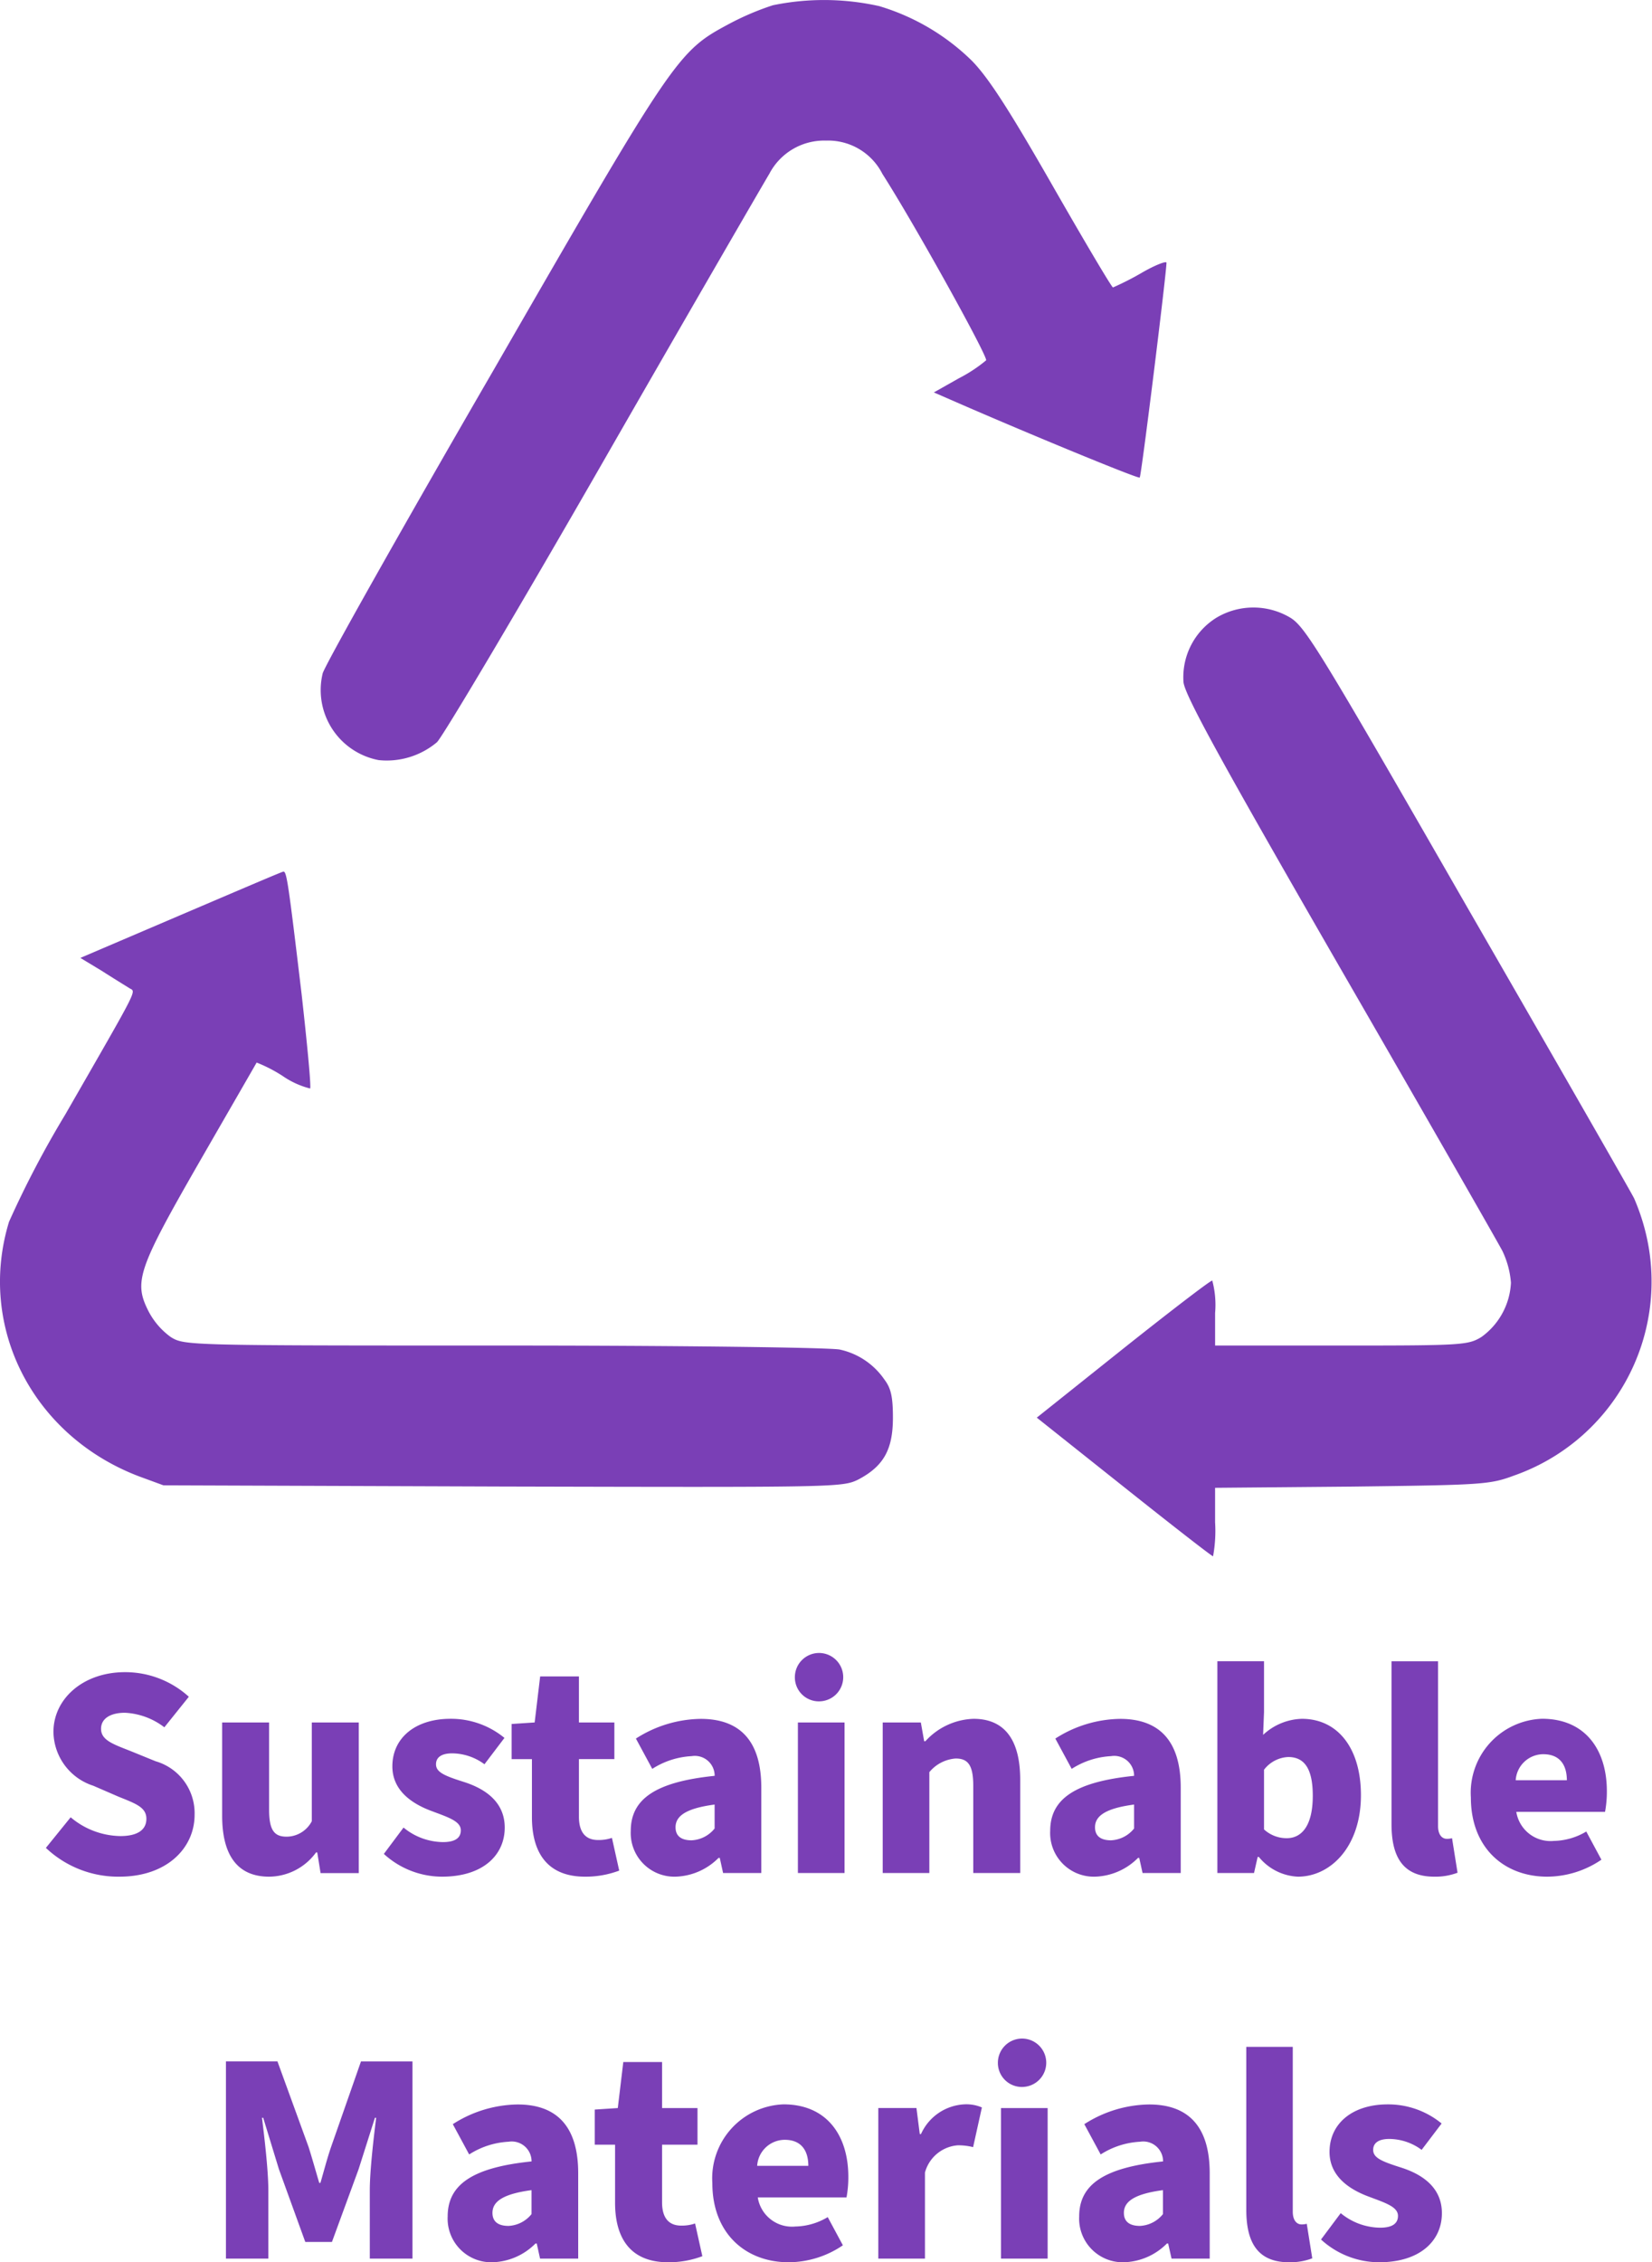 <svg xmlns="http://www.w3.org/2000/svg" width="120" height="164.275" viewBox="0 0 120 164.275">
  <g id="组_17" data-name="组 17" transform="translate(-1025 -455.368)">
    <g id="组_10" data-name="组 10" transform="translate(1050 -812.632)">
      <path id="路径_1" data-name="路径 1" d="M164.077-505.51a19.647,19.647,0,0,0-3.238,1.384c-3.68,1.972-3.945,2.355-17.074,25.14-6.653,11.481-12.217,21.372-12.394,21.991a5.176,5.176,0,0,0,4.063,6.3,5.666,5.666,0,0,0,4.239-1.3c.442-.442,5.888-9.6,12.07-20.371s11.628-20.165,12.07-20.9a4.492,4.492,0,0,1,4.121-2.414,4.42,4.42,0,0,1,4.092,2.414c2.443,3.827,7.683,13.306,7.536,13.542a10.729,10.729,0,0,1-1.972,1.3l-1.825,1.03,1.619.706c5.122,2.237,13.247,5.593,13.336,5.476.118-.118,1.943-14.866,1.943-15.6,0-.147-.854.177-1.855.765a20.737,20.737,0,0,1-2.031,1.03c-.088,0-2.061-3.327-4.386-7.389-3.15-5.505-4.651-7.831-5.858-9.067a16.23,16.23,0,0,0-6.741-3.974A18.406,18.406,0,0,0,164.077-505.51Z" transform="translate(-132.931 1773.89)" fill="#7a3fb6"/>
      <path id="路径_2" data-name="路径 2" d="M321.041-355.282a5.087,5.087,0,0,0-2.384,4.681c.118.971,2.649,5.593,11.334,20.666,6.153,10.657,11.481,19.959,11.834,20.636a6.543,6.543,0,0,1,.618,2.3,5.159,5.159,0,0,1-2.149,3.945c-.971.589-1.384.618-10.186.618h-9.155V-304.8a6.818,6.818,0,0,0-.206-2.355c-.147,0-3.062,2.237-6.506,4.975L308-297.2l6.329,5.034c3.474,2.767,6.388,5.034,6.476,5.034a10.158,10.158,0,0,0,.147-2.473v-2.5l9.95-.088c9.45-.118,10.009-.147,11.746-.795A14.928,14.928,0,0,0,352.3-310.33a15.558,15.558,0,0,0-.913-2.8c-.265-.53-5.741-10.068-12.158-21.2-10.774-18.752-11.746-20.342-12.865-20.99A5.235,5.235,0,0,0,321.041-355.282Z" transform="translate(-257.689 1668.143)" fill="#7a3fb6"/>
      <path id="路径_4" data-name="路径 4" d="M65.312-287.752l-7.3,3.12,1.56.942c.824.53,1.737,1.089,1.972,1.236.5.353.942-.5-4.622,9.185a72,72,0,0,0-4.092,7.8c-2.326,7.625,1.707,15.543,9.45,18.487l1.766.648,24.64.088c24.169.059,24.669.059,25.818-.5,1.855-.971,2.532-2.178,2.532-4.5,0-1.531-.147-2.149-.618-2.767a5.284,5.284,0,0,0-3.238-2.178c-.648-.147-11.481-.294-24.375-.294-23.08,0-23.227,0-24.228-.618a5.369,5.369,0,0,1-1.59-1.825c-1.119-2.178-.824-3.062,3.709-10.951,2.237-3.886,4.092-7.095,4.121-7.154a10.749,10.749,0,0,1,1.884.971,6.14,6.14,0,0,0,2,.913c.088-.088-.206-3.179-.618-6.859-.971-8.154-1.089-8.92-1.325-8.89C72.671-290.9,69.315-289.459,65.312-287.752Z" transform="translate(-77.175 1622.191)" fill="#7a3fb6"/>
    </g>
    <g id="组_16" data-name="组 16" transform="translate(-5 1.368)">
      <path id="路径_76" data-name="路径 76" d="M6.679,23.264c3.454,0,5.456-2.09,5.456-4.488A3.924,3.924,0,0,0,9.3,14.882l-1.782-.726c-1.276-.506-2.178-.792-2.178-1.628,0-.748.682-1.166,1.738-1.166a5.112,5.112,0,0,1,2.86,1.056L11.717,10.2A6.871,6.871,0,0,0,7.075,8.414c-3.036,0-5.192,1.936-5.192,4.334a4.165,4.165,0,0,0,2.9,3.916l1.826.792c1.254.506,2.024.77,2.024,1.606,0,.77-.594,1.254-1.892,1.254a5.717,5.717,0,0,1-3.608-1.364l-1.8,2.222A7.639,7.639,0,0,0,6.679,23.264Zm10.868,0a4.251,4.251,0,0,0,3.41-1.76h.088l.242,1.5h2.772V12.066h-3.41v7.172a2.08,2.08,0,0,1-1.826,1.122c-.88,0-1.276-.44-1.276-1.958V12.066h-3.41v6.776C14.137,21.57,15.149,23.264,17.547,23.264Zm12.562,0c2.97,0,4.554-1.562,4.554-3.564,0-1.8-1.32-2.794-2.992-3.322-1.386-.44-2-.7-2-1.276,0-.484.374-.792,1.166-.792a3.976,3.976,0,0,1,2.354.792l1.452-1.914A6.107,6.107,0,0,0,30.725,11.8c-2.552,0-4.224,1.386-4.224,3.454,0,1.694,1.32,2.684,2.882,3.256,1.166.44,2.09.726,2.09,1.386,0,.528-.374.858-1.3.858a4.577,4.577,0,0,1-2.86-1.056l-1.43,1.914A6.266,6.266,0,0,0,30.109,23.264Zm10.384,0a6.9,6.9,0,0,0,2.486-.44l-.528-2.376a2.962,2.962,0,0,1-1.012.154c-.814,0-1.386-.462-1.386-1.694v-4.18h2.574V12.066H40.053V8.722H37.237l-.4,3.344-1.672.11v2.552h1.474v4.224C36.643,21.526,37.765,23.264,40.493,23.264Zm6.578,0A4.576,4.576,0,0,0,50.195,21.9h.088l.242,1.1H53.3V16.8c0-3.432-1.584-4.994-4.4-4.994a8.9,8.9,0,0,0-4.708,1.43l1.188,2.2a5.849,5.849,0,0,1,2.86-.924,1.44,1.44,0,0,1,1.672,1.43c-4.312.44-6.094,1.694-6.094,4A3.171,3.171,0,0,0,47.071,23.264Zm1.166-2.64c-.748,0-1.166-.308-1.166-.946,0-.77.66-1.364,2.838-1.65v1.738A2.278,2.278,0,0,1,48.237,20.624ZM55.959,23h3.388V12.066H55.959Zm1.694-12.474a1.756,1.756,0,1,0-1.914-1.76A1.742,1.742,0,0,0,57.653,10.526ZM62.119,23h3.388V15.674a2.732,2.732,0,0,1,1.914-.99c.88,0,1.276.462,1.276,1.98V23h3.41V16.224c0-2.728-1.012-4.422-3.388-4.422a4.925,4.925,0,0,0-3.5,1.628h-.088l-.242-1.364H62.119Zm15.422.264A4.576,4.576,0,0,0,80.665,21.9h.088l.242,1.1h2.772V16.8c0-3.432-1.584-4.994-4.4-4.994a8.9,8.9,0,0,0-4.708,1.43l1.188,2.2a5.849,5.849,0,0,1,2.86-.924,1.44,1.44,0,0,1,1.672,1.43c-4.312.44-6.094,1.694-6.094,4A3.171,3.171,0,0,0,77.541,23.264Zm1.166-2.64c-.748,0-1.166-.308-1.166-.946,0-.77.66-1.364,2.838-1.65v1.738A2.278,2.278,0,0,1,78.707,20.624Zm13.574,2.64c2.354,0,4.576-2.156,4.576-5.918,0-3.366-1.65-5.544-4.29-5.544a4.286,4.286,0,0,0-2.816,1.166l.066-1.65v-3.7H86.429V23h2.662l.264-1.166h.088A3.875,3.875,0,0,0,92.281,23.264Zm-.814-2.794a2.42,2.42,0,0,1-1.65-.638V15.5a2.341,2.341,0,0,1,1.76-.924c1.21,0,1.782.9,1.782,2.816C93.359,19.612,92.523,20.47,91.467,20.47Zm10.714,2.794a4.534,4.534,0,0,0,1.694-.286l-.4-2.508a1.357,1.357,0,0,1-.4.044c-.264,0-.616-.22-.616-.924V7.622H99.079V19.458C99.079,21.746,99.849,23.264,102.181,23.264Zm8.206,0a7.049,7.049,0,0,0,3.938-1.232l-1.1-2.046a4.746,4.746,0,0,1-2.354.682,2.516,2.516,0,0,1-2.728-2.112h6.446a7.935,7.935,0,0,0,.132-1.5c0-2.97-1.54-5.258-4.708-5.258a5.376,5.376,0,0,0-5.17,5.72C104.843,21.174,107.263,23.264,110.387,23.264Zm-2.288-7a2.015,2.015,0,0,1,2-1.892c1.232,0,1.716.814,1.716,1.892ZM14.412,51h3.08V46.028c0-1.408-.286-3.85-.462-5.258h.088l1.144,3.74,1.914,5.28h1.936l1.936-5.28,1.188-3.74h.088c-.176,1.408-.462,3.85-.462,5.258V51h3.1V36.678h-3.74L22.046,42.9c-.286.836-.506,1.694-.77,2.6h-.088c-.264-.9-.506-1.76-.77-2.6l-2.266-6.226h-3.74Zm19.36.264A4.576,4.576,0,0,0,36.9,49.9h.088l.242,1.1H40V44.8c0-3.432-1.584-4.994-4.4-4.994a8.9,8.9,0,0,0-4.708,1.43l1.188,2.2a5.849,5.849,0,0,1,2.86-.924,1.44,1.44,0,0,1,1.672,1.43c-4.312.44-6.094,1.694-6.094,4A3.171,3.171,0,0,0,33.772,51.264Zm1.166-2.64c-.748,0-1.166-.308-1.166-.946,0-.77.66-1.364,2.838-1.65v1.738A2.278,2.278,0,0,1,34.938,48.624Zm11.594,2.64a6.9,6.9,0,0,0,2.486-.44l-.528-2.376a2.962,2.962,0,0,1-1.012.154c-.814,0-1.386-.462-1.386-1.694v-4.18h2.574V40.066H46.092V36.722H43.276l-.4,3.344-1.672.11v2.552h1.474v4.224C42.682,49.526,43.8,51.264,46.532,51.264Zm8.756,0a7.049,7.049,0,0,0,3.938-1.232l-1.1-2.046a4.746,4.746,0,0,1-2.354.682,2.516,2.516,0,0,1-2.728-2.112H59.49a7.935,7.935,0,0,0,.132-1.5c0-2.97-1.54-5.258-4.708-5.258a5.376,5.376,0,0,0-5.17,5.72C49.744,49.174,52.164,51.264,55.288,51.264Zm-2.288-7a2.015,2.015,0,0,1,2-1.892c1.232,0,1.716.814,1.716,1.892ZM61.8,51h3.388V44.752a2.681,2.681,0,0,1,2.376-1.98,4.363,4.363,0,0,1,1.122.132l.638-2.882A2.854,2.854,0,0,0,68,39.8a3.652,3.652,0,0,0-3.1,2.156h-.088l-.242-1.892H61.8Zm8.91,0H74.1V40.066H70.71ZM72.4,38.526a1.756,1.756,0,1,0-1.914-1.76A1.742,1.742,0,0,0,72.4,38.526Zm7.238,12.738A4.576,4.576,0,0,0,82.766,49.9h.088L83.1,51h2.772V44.8c0-3.432-1.584-4.994-4.4-4.994a8.9,8.9,0,0,0-4.708,1.43l1.188,2.2a5.849,5.849,0,0,1,2.86-.924,1.44,1.44,0,0,1,1.672,1.43c-4.312.44-6.094,1.694-6.094,4A3.171,3.171,0,0,0,79.642,51.264Zm1.166-2.64c-.748,0-1.166-.308-1.166-.946,0-.77.66-1.364,2.838-1.65v1.738A2.278,2.278,0,0,1,80.808,48.624Zm10.824,2.64a4.534,4.534,0,0,0,1.694-.286l-.4-2.508a1.357,1.357,0,0,1-.4.044c-.264,0-.616-.22-.616-.924V35.622H88.53V47.458C88.53,49.746,89.3,51.264,91.632,51.264Zm6.556,0c2.97,0,4.554-1.562,4.554-3.564,0-1.8-1.32-2.794-2.992-3.322-1.386-.44-2-.7-2-1.276,0-.484.374-.792,1.166-.792a3.976,3.976,0,0,1,2.354.792l1.452-1.914A6.107,6.107,0,0,0,98.8,39.8c-2.552,0-4.224,1.386-4.224,3.454,0,1.694,1.32,2.684,2.882,3.256,1.166.44,2.09.726,2.09,1.386,0,.528-.374.858-1.3.858a4.577,4.577,0,0,1-2.86-1.056l-1.43,1.914A6.266,6.266,0,0,0,98.188,51.264Z" transform="translate(1032 567.011)" fill="#7a3fb6"/>
    </g>
  </g>
</svg>
